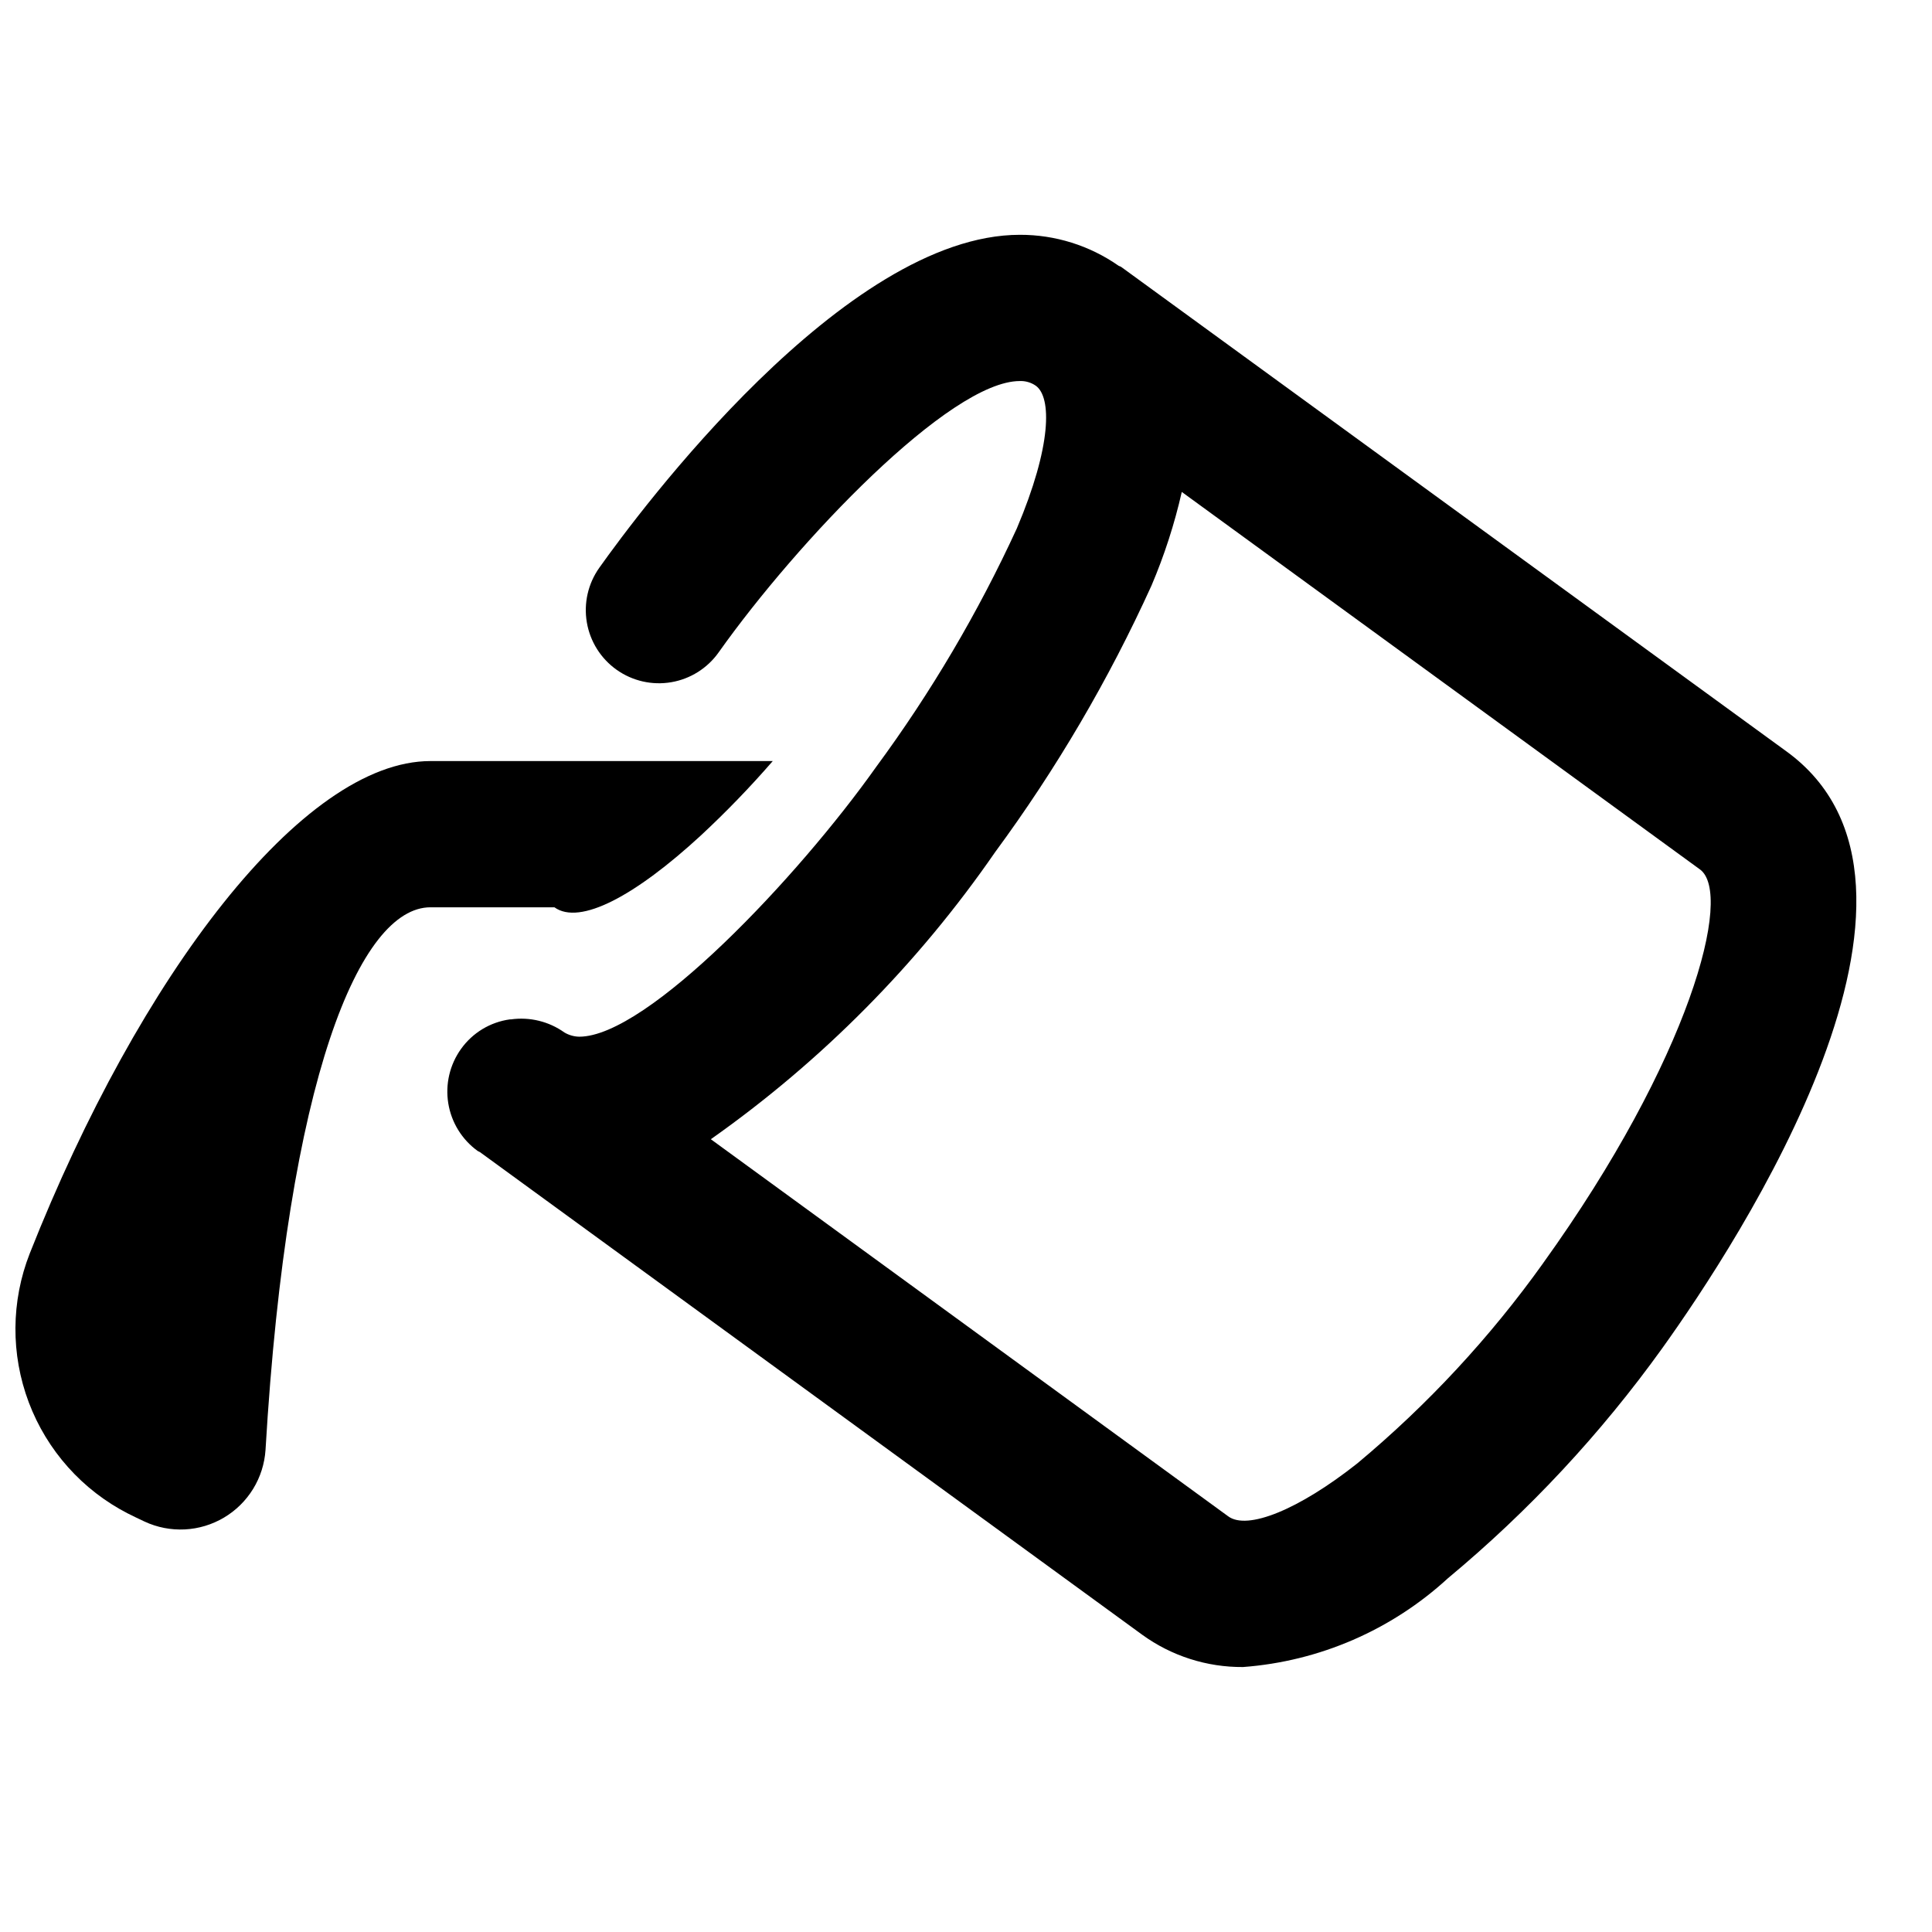 <?xml version="1.0" encoding="UTF-8"?>
<!-- The Best Svg Icon site in the world: iconSvg.co, Visit us! https://iconsvg.co -->
<svg width="800px" height="800px" version="1.1" viewBox="144 144 512 512" xmlns="http://www.w3.org/2000/svg">
 <defs>
  <clipPath id="a">
   <path d="m148.09 345h200.91v205h-200.91z"/>
  </clipPath>
 </defs>
 <path d="m617.2 342.96-176.06-128.21c-0.223-0.168-0.496-0.188-0.723-0.34-7.668-5.352-16.797-8.211-26.148-8.184-46.477 0-100.98 73.496-111.46 88.254-2.973 4.195-4.156 9.402-3.289 14.469 0.863 5.066 3.707 9.586 7.902 12.555 4.195 2.973 9.402 4.156 14.469 3.289 5.066-0.863 9.582-3.707 12.555-7.902 20.816-29.367 61.277-71.91 79.82-71.91 1.512-0.055 3 0.383 4.238 1.246 4.203 3.031 4.266 15.859-5.035 37.812-10.242 22.281-22.734 43.461-37.281 63.203-20.703 29.219-60.664 71.492-78.672 71.492-1.391-0.023-2.754-0.41-3.949-1.121-4.102-2.93-9.191-4.168-14.184-3.465h-0.27c-2.574 0.355-5.051 1.234-7.273 2.578-2.223 1.348-4.148 3.133-5.66 5.246-2.992 4.176-4.211 9.371-3.379 14.445 0.832 5.07 3.637 9.609 7.809 12.613l0.57 0.285 175.52 127.91c7.766 5.629 17.129 8.625 26.723 8.555 20.234-1.512 39.367-9.809 54.305-23.539 21.426-17.809 40.496-38.273 56.75-60.895 20.191-28.156 82.297-122.77 32.719-158.39zm-64.227 135.76c-14.094 19.727-30.652 37.566-49.273 53.094-15.5 12.262-29.18 17.824-34.25 14l-137.07-99.906c29.414-20.742 54.934-46.52 75.379-76.141 16.219-22.027 30.094-45.688 41.402-70.594 3.41-8.012 6.094-16.312 8.023-24.805l137.3 100.02c9.008 6.461-2.688 50.32-41.52 104.33z"/>
 <g clip-path="url(#a)">
  <path d="m177.91 545.1c1.488 0.75 2.957 1.461 4.422 2.141 3.324 1.543 6.977 2.254 10.641 2.07 3.66-0.184 7.223-1.258 10.375-3.129 3.156-1.867 5.805-4.477 7.727-7.602 1.918-3.125 3.047-6.672 3.289-10.328 5.812-98.723 25.094-143.81 43.711-143.81h32.852c6.773 4.879 21.496-3.098 38.754-18.988 6.719-6.242 13.098-12.84 19.109-19.766h-90.715c-33.859 0-77.062 56.816-106.19 130.49-4.973 12.672-5.059 26.738-0.254 39.473 4.809 12.734 14.172 23.23 26.277 29.453z"/>
 </g>
</svg>